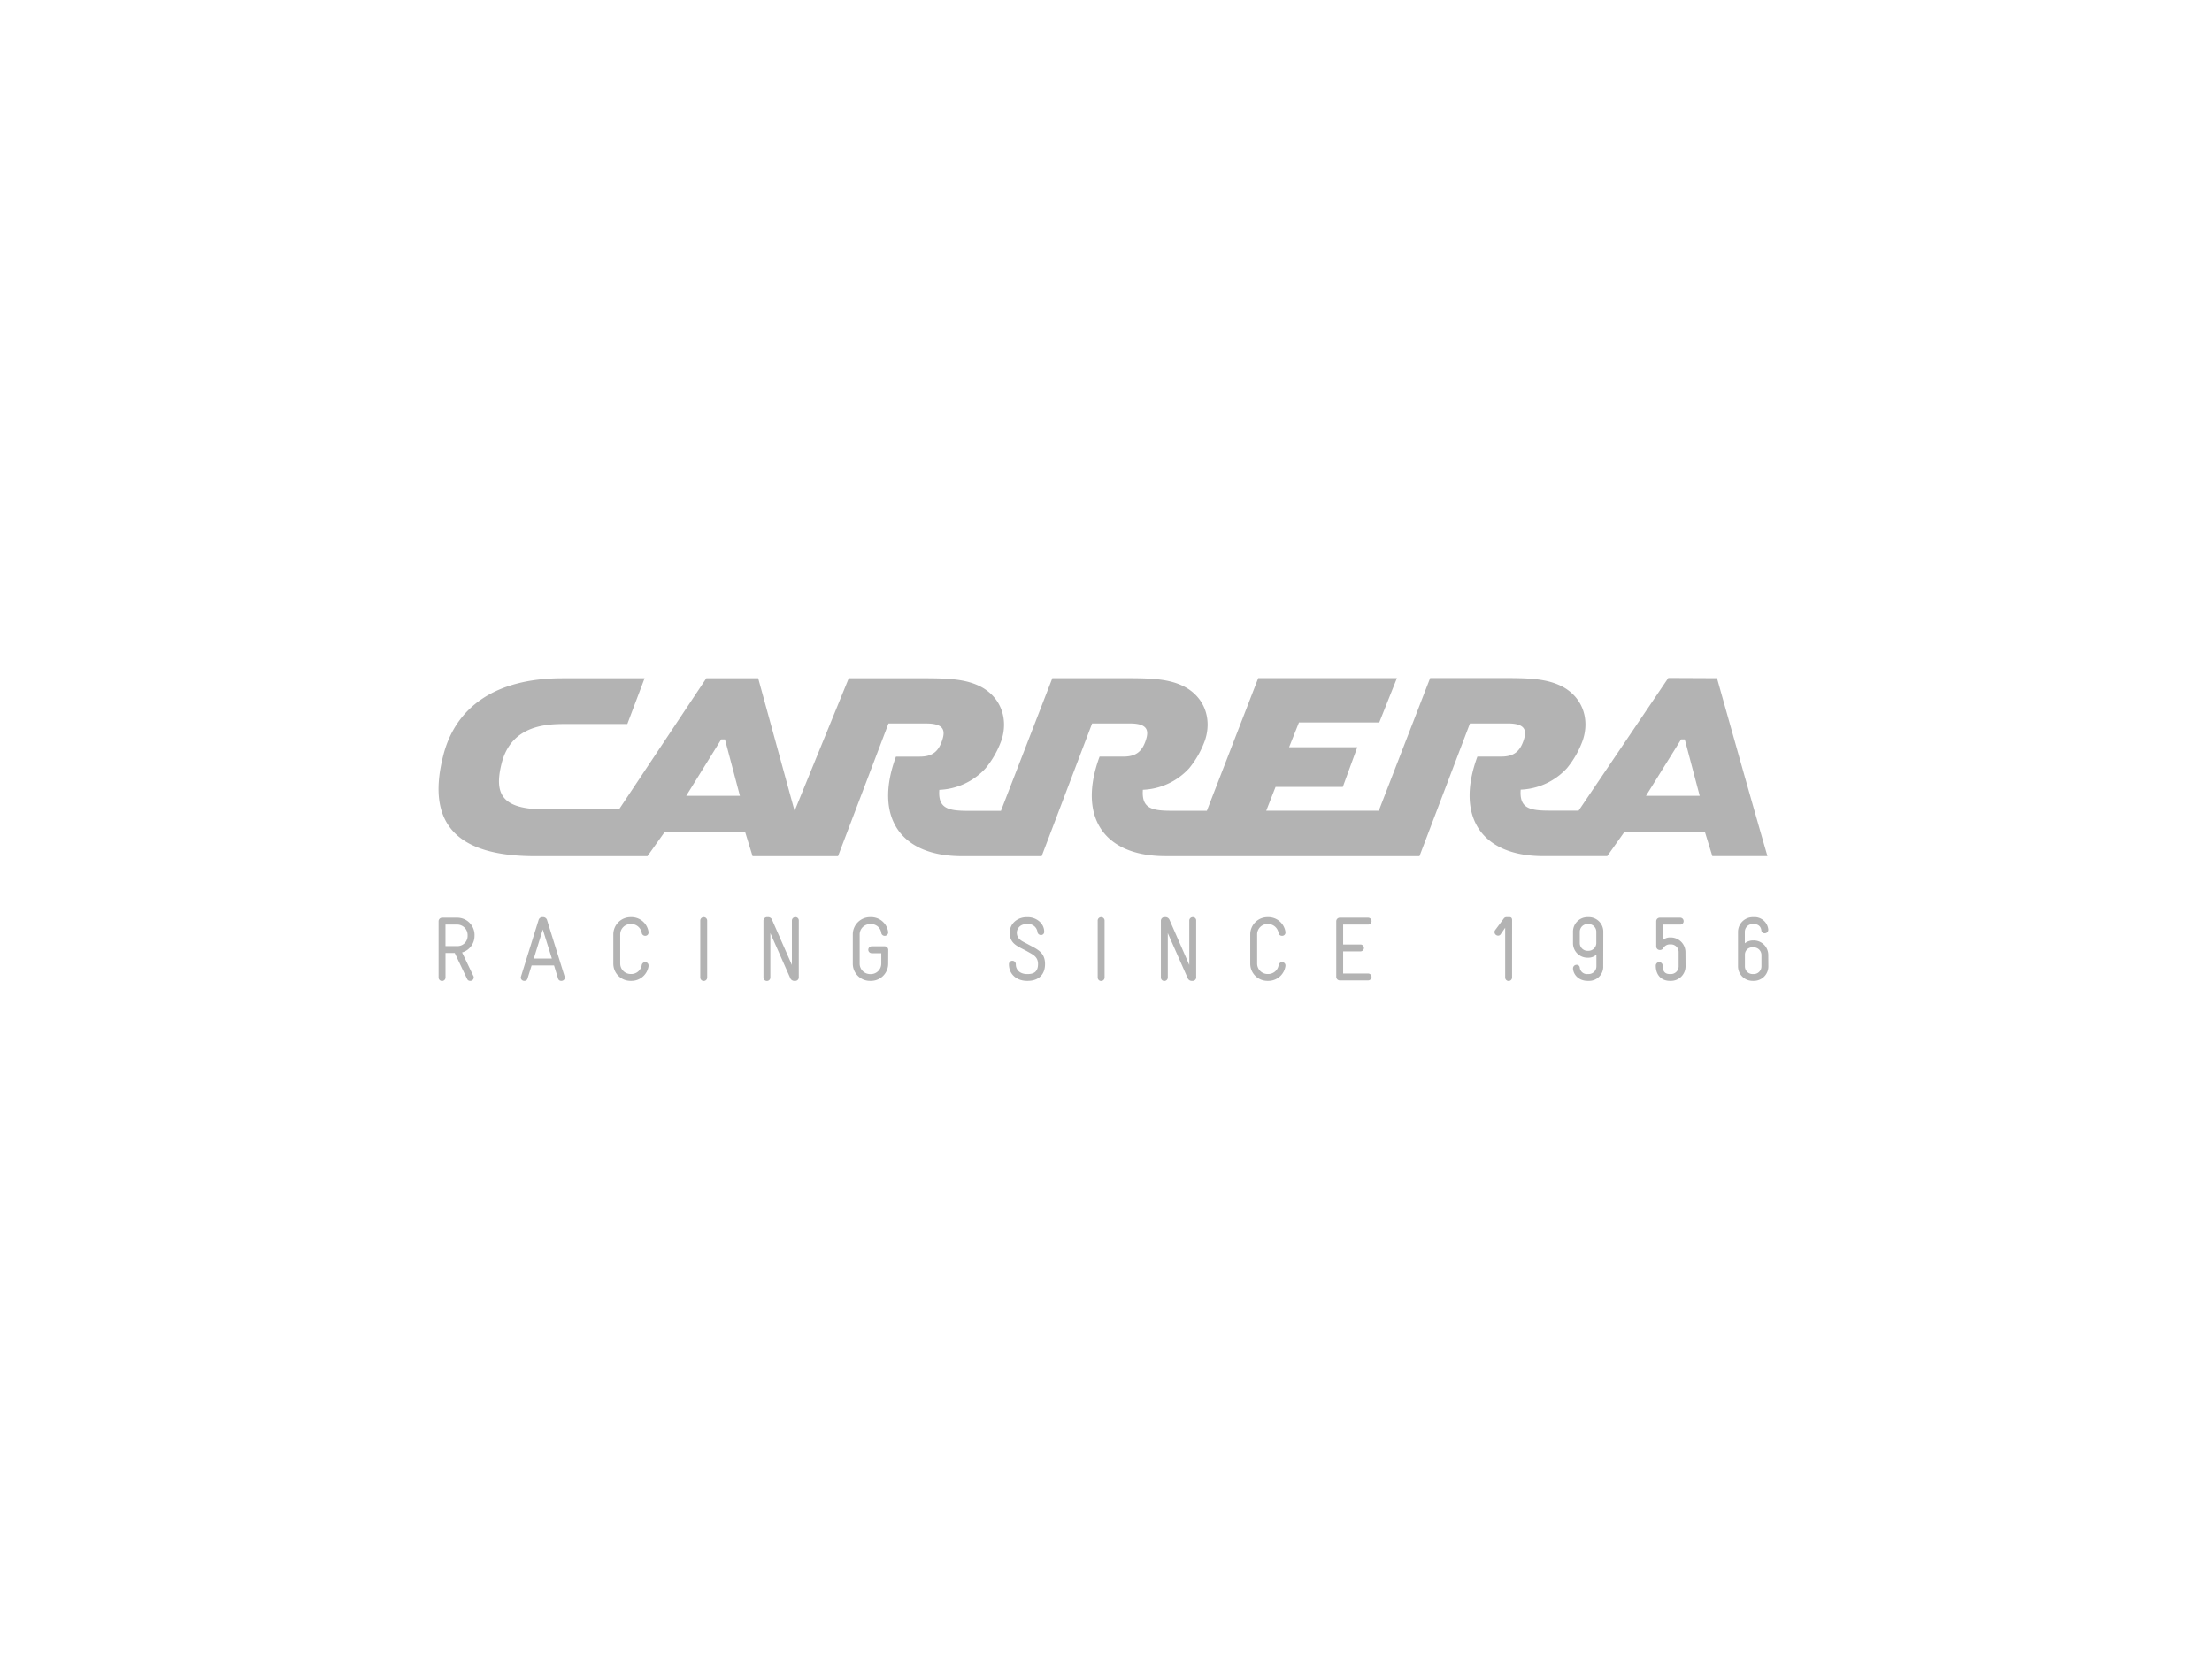 <svg id="Livello_1" data-name="Livello 1" xmlns="http://www.w3.org/2000/svg" viewBox="0 0 1000 752.44"><defs><style>.cls-1{fill:#b3b3b3;}</style></defs><path class="cls-1" d="M214.52,423.11a7.77,7.77,0,0,1-5.62,7.55L214,441.29a1,1,0,0,1,.16.7,1.54,1.54,0,0,1-1.64,1.52,1.44,1.44,0,0,1-1.35-.87l-5.58-11.73h-4.19V442a1.56,1.56,0,0,1-3.12,0V416.5a1.62,1.62,0,0,1,1.56-1.56h6.89a7.82,7.82,0,0,1,7.8,7.8Zm-3.12-.37a4.73,4.73,0,0,0-4.68-4.68h-5.33v9.73h5.5a4.57,4.57,0,0,0,4.51-4.68Z"/><path class="cls-1" d="M253.75,443.51a1.42,1.42,0,0,1-1.47-1.07l-1.81-5.91H240.33l-1.84,5.91a1.39,1.39,0,0,1-1.44,1.07,1.51,1.51,0,0,1-1.6-1.48c0-.08,0-.25.08-.49l8-25.69a1.77,1.77,0,0,1,1.84-1.15,1.87,1.87,0,0,1,1.89,1.15l8,25.69a2.88,2.88,0,0,1,.08.49A1.5,1.5,0,0,1,253.75,443.51Zm-8.37-23.23-4.06,13.13h8.17Z"/><path class="cls-1" d="M293.19,436.9a7.78,7.78,0,0,1-7.71,6.61h-.41a7.76,7.76,0,0,1-7.8-7.76v-13.3a7.81,7.81,0,0,1,7.8-7.75h.41a7.78,7.78,0,0,1,7.71,6.69v.24a1.46,1.46,0,0,1-1.52,1.52,1.57,1.57,0,0,1-1.56-1.35,4.85,4.85,0,0,0-4.63-4h-.41a4.72,4.72,0,0,0-4.68,4.63v13.3a4.73,4.73,0,0,0,4.68,4.68h.41a4.78,4.78,0,0,0,4.63-4,1.6,1.6,0,0,1,1.56-1.36,1.47,1.47,0,0,1,1.52,1.52Z"/><path class="cls-1" d="M319.7,442a1.56,1.56,0,0,1-3.12,0V416.26a1.56,1.56,0,0,1,3.12,0Z"/><path class="cls-1" d="M361.11,441.7a1.6,1.6,0,0,1-1.77,1.81,2,2,0,0,1-2.13-1.36l-8.95-20.23V442a1.56,1.56,0,0,1-3.12,0V416.3a1.64,1.64,0,0,1,1.85-1.6,1.93,1.93,0,0,1,2.09,1.31L358,436.32V416.26a1.54,1.54,0,0,1,1.6-1.56,1.47,1.47,0,0,1,1.52,1.56Z"/><path class="cls-1" d="M401.53,435.75a7.76,7.76,0,0,1-7.8,7.76h-.41a7.76,7.76,0,0,1-7.79-7.76V422.49a7.81,7.81,0,0,1,7.79-7.79h.41a7.78,7.78,0,0,1,7.8,6.69v.24a1.57,1.57,0,0,1-3.12.21,4.6,4.6,0,0,0-4.68-4h-.41a4.72,4.72,0,0,0-4.68,4.63v13.3a4.74,4.74,0,0,0,4.68,4.68h.41a4.73,4.73,0,0,0,4.68-4.68V431H394.1a1.56,1.56,0,0,1,0-3.12H400a1.62,1.62,0,0,1,1.56,1.56Z"/><path class="cls-1" d="M464.6,443.51h-.36c-4.23,0-8.13-2.63-8.13-7.56a1.56,1.56,0,0,1,3.12.05c0,2.95,2.38,4.43,5,4.43h.41c3.28,0,4.63-1.56,4.63-4.56,0-3.36-2.38-4.26-4.88-5.7-4-2.22-7.92-3.2-7.92-8.46,0-4,3.37-7,7.72-7h.41c3.93,0,7.46,2.79,7.46,6.56a1.42,1.42,0,0,1-1.47,1.52A1.6,1.6,0,0,1,469,421.3a4.14,4.14,0,0,0-4.44-3.48h-.37c-3.4,0-4.51,2.46-4.51,3.89,0,3,2.5,3.9,4.76,5.09,4.1,2.3,8,3.49,8,9.11C472.44,440.63,469.57,443.51,464.6,443.51Z"/><path class="cls-1" d="M499.36,442a1.56,1.56,0,0,1-3.12,0V416.26a1.56,1.56,0,0,1,3.12,0Z"/><path class="cls-1" d="M540.77,441.7a1.6,1.6,0,0,1-1.76,1.81,2,2,0,0,1-2.14-1.36l-8.94-20.23V442a1.56,1.56,0,0,1-3.12,0V416.3a1.64,1.64,0,0,1,1.84-1.6,2,2,0,0,1,2.1,1.31l8.9,20.31V416.26a1.54,1.54,0,0,1,1.6-1.56,1.47,1.47,0,0,1,1.52,1.56Z"/><path class="cls-1" d="M581.11,436.9a7.78,7.78,0,0,1-7.72,6.61H573a7.76,7.76,0,0,1-7.79-7.76v-13.3A7.8,7.8,0,0,1,573,414.7h.41a7.79,7.79,0,0,1,7.72,6.69v.24a1.46,1.46,0,0,1-1.52,1.52A1.56,1.56,0,0,1,578,421.8a4.85,4.85,0,0,0-4.64-4H573a4.71,4.71,0,0,0-4.67,4.63v13.3a4.73,4.73,0,0,0,4.67,4.68h.41a4.78,4.78,0,0,0,4.64-4,1.59,1.59,0,0,1,1.56-1.36,1.47,1.47,0,0,1,1.52,1.52Z"/><path class="cls-1" d="M618.49,443.3H605.65a1.62,1.62,0,0,1-1.56-1.56V416.5a1.62,1.62,0,0,1,1.56-1.56h12.84a1.56,1.56,0,0,1,0,3.12H607.21v9h7.84a1.56,1.56,0,1,1,0,3.12h-7.84v10h11.28a1.56,1.56,0,0,1,0,3.12Z"/><path class="cls-1" d="M683.58,442a1.56,1.56,0,0,1-3.12,0V419.5l-2,2.87a1.32,1.32,0,0,1-1.19.7,1.67,1.67,0,0,1-1.64-1.6,1.42,1.42,0,0,1,.29-.9l3.94-5.3a1.48,1.48,0,0,1,1.27-.57h1.31c.82,0,1.15.53,1.15,1.35Z"/><path class="cls-1" d="M724.78,436.9a6.37,6.37,0,0,1-6.65,6.61h-.41c-3.57,0-6.28-2.3-6.6-5.46,0,0,0-.08,0-.21a1.63,1.63,0,0,1,1.64-1.6,1.38,1.38,0,0,1,1.43,1.32,3.27,3.27,0,0,0,3.57,2.87h.41a3.5,3.5,0,0,0,3.53-3.53v-5.25a5.32,5.32,0,0,1-3.57,1.39h-.37a6.55,6.55,0,0,1-6.64-6.61v-5.09a6.56,6.56,0,0,1,6.64-6.64h.41a6.56,6.56,0,0,1,6.65,6.64Zm-3.12-15.56a3.5,3.5,0,0,0-3.53-3.52h-.41a3.5,3.5,0,0,0-3.53,3.52v5.09a3.5,3.5,0,0,0,3.53,3.49h.37a3.56,3.56,0,0,0,3.57-3.61Z"/><path class="cls-1" d="M762,436.94a6.57,6.57,0,0,1-6.6,6.57h-.46c-3.73,0-6.4-2.47-6.4-6.9a1.56,1.56,0,0,1,3.12,0c0,2.92,1.31,3.82,3.24,3.82h.45a3.5,3.5,0,0,0,3.53-3.49v-6.4a3.46,3.46,0,0,0-3.48-3.53h-.46a3.39,3.39,0,0,0-3,1.68,1.66,1.66,0,0,1-1.52.86,1.61,1.61,0,0,1-1.68-1.6V416.5a1.62,1.62,0,0,1,1.56-1.56h9.23a1.54,1.54,0,0,1,1.6,1.56,1.5,1.5,0,0,1-1.56,1.56h-7.71V425a4.64,4.64,0,0,1,3-1.11h.45a6.65,6.65,0,0,1,6.65,6.65Z"/><path class="cls-1" d="M799.43,436.94a6.53,6.53,0,0,1-6.65,6.57h-.45a6.58,6.58,0,0,1-6.61-6.57v-15.6a6.69,6.69,0,0,1,6.61-6.64h.45a6.23,6.23,0,0,1,6.61,5.5s0,.08,0,.2a1.58,1.58,0,0,1-1.64,1.6,1.42,1.42,0,0,1-1.48-1.31c-.2-1.68-1.27-2.87-3.53-2.87h-.41a3.53,3.53,0,0,0-3.53,3.52v5.18a6,6,0,0,1,3.57-1.28h.37a6.55,6.55,0,0,1,6.65,6.57Zm-3.12-5.13a3.49,3.49,0,0,0-3.53-3.45h-.37a3.28,3.28,0,0,0-3.57,3.25v5.33a3.46,3.46,0,0,0,3.49,3.49h.45a3.47,3.47,0,0,0,3.53-3.49Z"/><path class="cls-1" d="M776.22,306.65c16,57,22.46,79.28,22.8,80.45H774.11l-3.38-11H734.41l-7.81,11H697.67c-28.29,0-39.69-18.16-29.77-45h10.77c5.7,0,8.45-2.31,10.14-7.38,1.48-4.44.84-7.61-7.18-7.61h-17.1l-22.81,60H526.86c-28.29,0-39.69-18.16-29.76-45h10.76c5.7,0,8.45-2.31,10.13-7.38,1.48-4.44.85-7.61-7.17-7.61h-17.1l-22.8,60H434.81c-28.29,0-39.7-18.16-29.77-45h10.77c5.7,0,8.44-2.31,10.13-7.38,1.48-4.44.84-7.61-7.18-7.61h-17.1l-22.8,60H340.22l-3.38-11H300.53l-7.82,11H242c-31,0-50.46-11-41.59-45.61,5.49-21.54,23.23-34.84,53.84-34.84h37.16l-7.81,20.69H254.71c-9.5,0-23.65,1.48-27.87,17.53C223.25,359,226.63,366,246.69,366h33.15l39.48-59.33h23.44l16.46,60,24.49-60h31c13.09,0,22.17,0,29.77,4.44,8.66,5.27,11.19,14.78,8.24,23.65a42.59,42.59,0,0,1-7.19,12.67,30,30,0,0,1-20.89,9.71c-.64,8.44,4,9.5,13.09,9.5h14.77l23.24-60h31c13.1,0,22.18,0,29.77,4.44,8.66,5.27,11.2,14.78,8.24,23.65a42.74,42.74,0,0,1-7.17,12.67,30,30,0,0,1-20.91,9.71c-.63,8.44,4,9.5,13.08,9.5h15.85l23.22-60h62.71l-8,20.07h-36.3l-4.45,11.18h30.83l-6.55,17.94h-30.4l-4.22,10.78h50.88l23.23-60h31c13.1,0,22.18,0,29.78,4.44,8.65,5.27,11.19,14.78,8.23,23.65a42.52,42.52,0,0,1-7.17,12.67,30,30,0,0,1-20.92,9.71c-.63,8.44,4,9.5,13.1,9.5h13.09l40.54-60Zm-466,53.2h24.28l-6.76-25.54h-1.68Zm433.89,0H768.4l-6.76-25.54H760Z"/></svg>